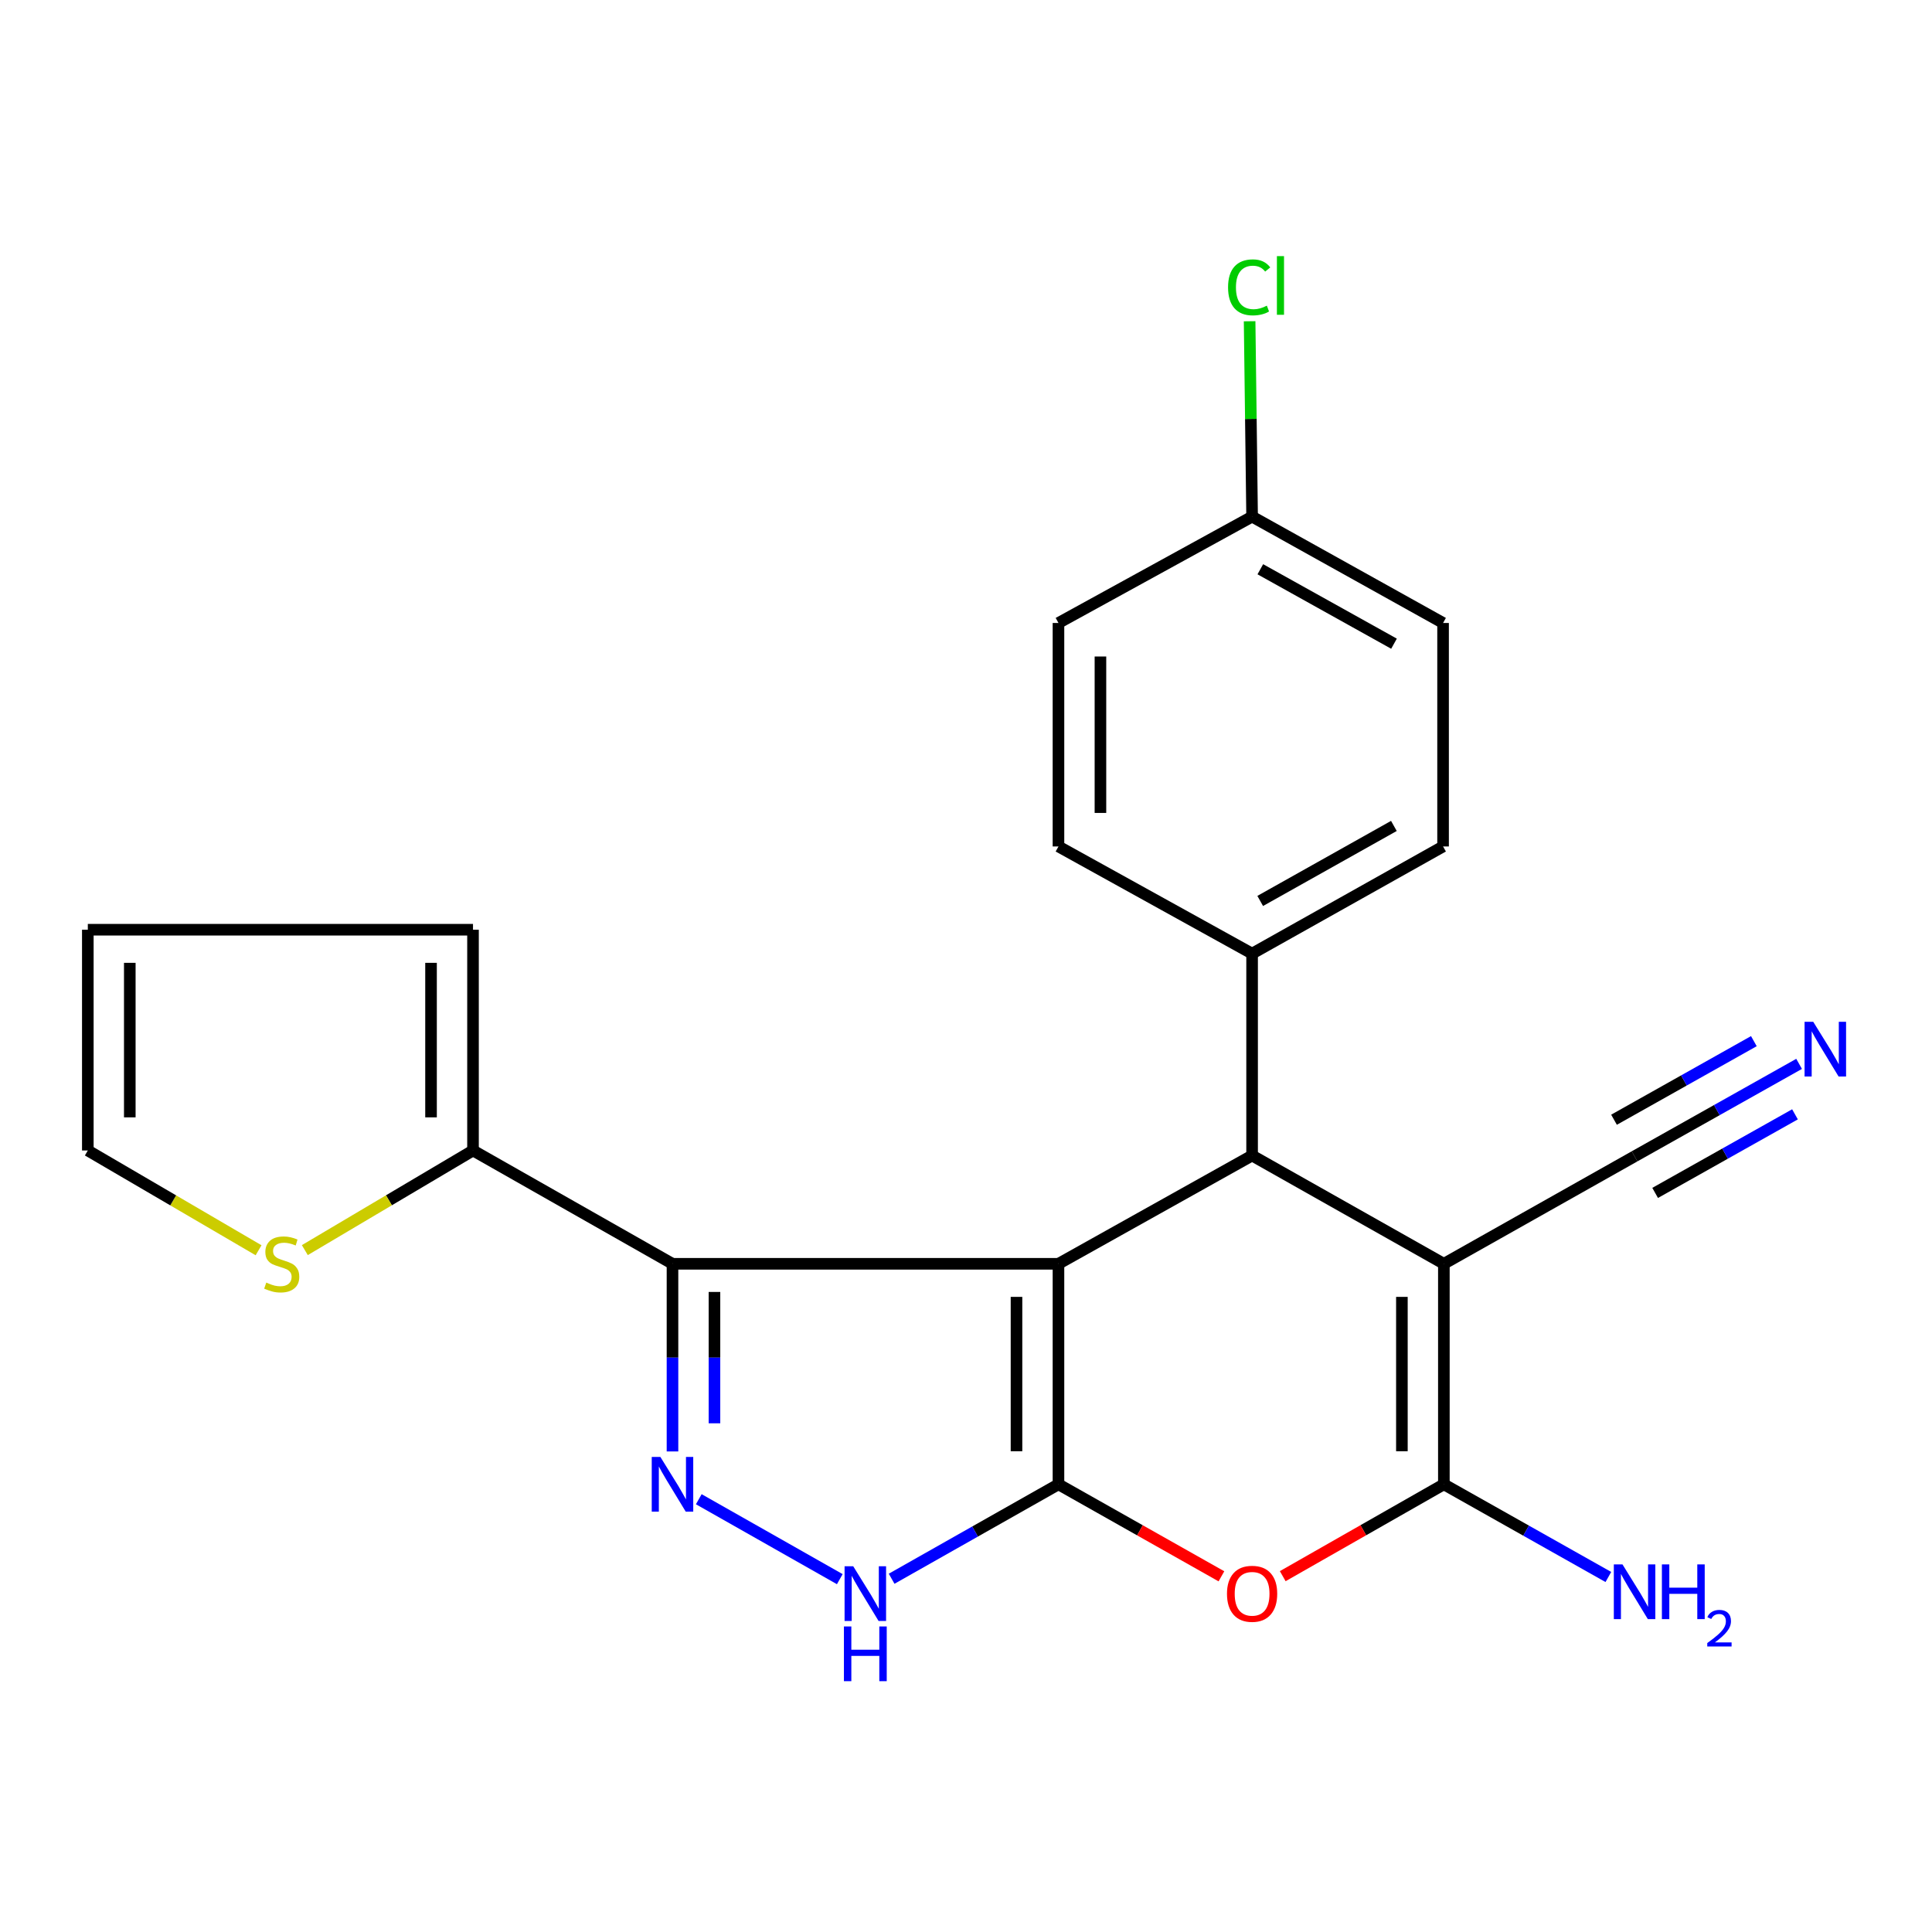 <?xml version='1.0' encoding='iso-8859-1'?>
<svg version='1.1' baseProfile='full'
              xmlns='http://www.w3.org/2000/svg'
                      xmlns:rdkit='http://www.rdkit.org/xml'
                      xmlns:xlink='http://www.w3.org/1999/xlink'
                  xml:space='preserve'
width='1000px' height='1000px' viewBox='0 0 1000 1000'>
<!-- END OF HEADER -->
<rect style='opacity:1.0;fill:#FFFFFF;stroke:none' width='1000' height='1000' x='0' y='0'> </rect>
<path class='bond-0' d='M 547.861,654.14 L 547.861,768.279' style='fill:none;fill-rule:evenodd;stroke:#000000;stroke-width:6px;stroke-linecap:butt;stroke-linejoin:miter;stroke-opacity:1' />
<path class='bond-0' d='M 526.137,671.261 L 526.137,751.158' style='fill:none;fill-rule:evenodd;stroke:#000000;stroke-width:6px;stroke-linecap:butt;stroke-linejoin:miter;stroke-opacity:1' />
<path class='bond-2' d='M 547.861,654.14 L 348.079,654.14' style='fill:none;fill-rule:evenodd;stroke:#000000;stroke-width:6px;stroke-linecap:butt;stroke-linejoin:miter;stroke-opacity:1' />
<path class='bond-3' d='M 547.861,654.14 L 648.084,598.103' style='fill:none;fill-rule:evenodd;stroke:#000000;stroke-width:6px;stroke-linecap:butt;stroke-linejoin:miter;stroke-opacity:1' />
<path class='bond-5' d='M 547.861,768.279 L 590.034,792.088' style='fill:none;fill-rule:evenodd;stroke:#000000;stroke-width:6px;stroke-linecap:butt;stroke-linejoin:miter;stroke-opacity:1' />
<path class='bond-5' d='M 590.034,792.088 L 632.207,815.896' style='fill:none;fill-rule:evenodd;stroke:#FF0000;stroke-width:6px;stroke-linecap:butt;stroke-linejoin:miter;stroke-opacity:1' />
<path class='bond-7' d='M 547.861,768.279 L 504.682,792.718' style='fill:none;fill-rule:evenodd;stroke:#000000;stroke-width:6px;stroke-linecap:butt;stroke-linejoin:miter;stroke-opacity:1' />
<path class='bond-7' d='M 504.682,792.718 L 461.504,817.156' style='fill:none;fill-rule:evenodd;stroke:#0000FF;stroke-width:6px;stroke-linecap:butt;stroke-linejoin:miter;stroke-opacity:1' />
<path class='bond-1' d='M 747.342,654.14 L 648.084,598.103' style='fill:none;fill-rule:evenodd;stroke:#000000;stroke-width:6px;stroke-linecap:butt;stroke-linejoin:miter;stroke-opacity:1' />
<path class='bond-4' d='M 747.342,654.14 L 747.342,768.279' style='fill:none;fill-rule:evenodd;stroke:#000000;stroke-width:6px;stroke-linecap:butt;stroke-linejoin:miter;stroke-opacity:1' />
<path class='bond-4' d='M 725.617,671.261 L 725.617,751.158' style='fill:none;fill-rule:evenodd;stroke:#000000;stroke-width:6px;stroke-linecap:butt;stroke-linejoin:miter;stroke-opacity:1' />
<path class='bond-9' d='M 747.342,654.14 L 846.056,598.513' style='fill:none;fill-rule:evenodd;stroke:#000000;stroke-width:6px;stroke-linecap:butt;stroke-linejoin:miter;stroke-opacity:1' />
<path class='bond-6' d='M 348.079,654.14 L 348.079,702.703' style='fill:none;fill-rule:evenodd;stroke:#000000;stroke-width:6px;stroke-linecap:butt;stroke-linejoin:miter;stroke-opacity:1' />
<path class='bond-6' d='M 348.079,702.703 L 348.079,751.266' style='fill:none;fill-rule:evenodd;stroke:#0000FF;stroke-width:6px;stroke-linecap:butt;stroke-linejoin:miter;stroke-opacity:1' />
<path class='bond-6' d='M 369.804,668.709 L 369.804,702.703' style='fill:none;fill-rule:evenodd;stroke:#000000;stroke-width:6px;stroke-linecap:butt;stroke-linejoin:miter;stroke-opacity:1' />
<path class='bond-6' d='M 369.804,702.703 L 369.804,736.697' style='fill:none;fill-rule:evenodd;stroke:#0000FF;stroke-width:6px;stroke-linecap:butt;stroke-linejoin:miter;stroke-opacity:1' />
<path class='bond-8' d='M 348.079,654.14 L 244.827,595.484' style='fill:none;fill-rule:evenodd;stroke:#000000;stroke-width:6px;stroke-linecap:butt;stroke-linejoin:miter;stroke-opacity:1' />
<path class='bond-12' d='M 648.084,598.103 L 648.084,493.595' style='fill:none;fill-rule:evenodd;stroke:#000000;stroke-width:6px;stroke-linecap:butt;stroke-linejoin:miter;stroke-opacity:1' />
<path class='bond-15' d='M 747.342,768.279 L 789.913,792.263' style='fill:none;fill-rule:evenodd;stroke:#000000;stroke-width:6px;stroke-linecap:butt;stroke-linejoin:miter;stroke-opacity:1' />
<path class='bond-15' d='M 789.913,792.263 L 832.484,816.248' style='fill:none;fill-rule:evenodd;stroke:#0000FF;stroke-width:6px;stroke-linecap:butt;stroke-linejoin:miter;stroke-opacity:1' />
<path class='bond-24' d='M 747.342,768.279 L 705.641,792.05' style='fill:none;fill-rule:evenodd;stroke:#000000;stroke-width:6px;stroke-linecap:butt;stroke-linejoin:miter;stroke-opacity:1' />
<path class='bond-24' d='M 705.641,792.05 L 663.941,815.821' style='fill:none;fill-rule:evenodd;stroke:#FF0000;stroke-width:6px;stroke-linecap:butt;stroke-linejoin:miter;stroke-opacity:1' />
<path class='bond-23' d='M 361.687,775.993 L 434.674,817.367' style='fill:none;fill-rule:evenodd;stroke:#0000FF;stroke-width:6px;stroke-linecap:butt;stroke-linejoin:miter;stroke-opacity:1' />
<path class='bond-11' d='M 244.827,595.484 L 201.303,621.27' style='fill:none;fill-rule:evenodd;stroke:#000000;stroke-width:6px;stroke-linecap:butt;stroke-linejoin:miter;stroke-opacity:1' />
<path class='bond-11' d='M 201.303,621.27 L 157.779,647.056' style='fill:none;fill-rule:evenodd;stroke:#CCCC00;stroke-width:6px;stroke-linecap:butt;stroke-linejoin:miter;stroke-opacity:1' />
<path class='bond-13' d='M 244.827,595.484 L 244.827,481.224' style='fill:none;fill-rule:evenodd;stroke:#000000;stroke-width:6px;stroke-linecap:butt;stroke-linejoin:miter;stroke-opacity:1' />
<path class='bond-13' d='M 223.102,578.345 L 223.102,498.363' style='fill:none;fill-rule:evenodd;stroke:#000000;stroke-width:6px;stroke-linecap:butt;stroke-linejoin:miter;stroke-opacity:1' />
<path class='bond-10' d='M 846.056,598.513 L 888.634,574.585' style='fill:none;fill-rule:evenodd;stroke:#000000;stroke-width:6px;stroke-linecap:butt;stroke-linejoin:miter;stroke-opacity:1' />
<path class='bond-10' d='M 888.634,574.585 L 931.212,550.657' style='fill:none;fill-rule:evenodd;stroke:#0000FF;stroke-width:6px;stroke-linecap:butt;stroke-linejoin:miter;stroke-opacity:1' />
<path class='bond-10' d='M 856.7,617.452 L 892.891,597.113' style='fill:none;fill-rule:evenodd;stroke:#000000;stroke-width:6px;stroke-linecap:butt;stroke-linejoin:miter;stroke-opacity:1' />
<path class='bond-10' d='M 892.891,597.113 L 929.082,576.775' style='fill:none;fill-rule:evenodd;stroke:#0000FF;stroke-width:6px;stroke-linecap:butt;stroke-linejoin:miter;stroke-opacity:1' />
<path class='bond-10' d='M 835.413,579.574 L 871.604,559.236' style='fill:none;fill-rule:evenodd;stroke:#000000;stroke-width:6px;stroke-linecap:butt;stroke-linejoin:miter;stroke-opacity:1' />
<path class='bond-10' d='M 871.604,559.236 L 907.795,538.897' style='fill:none;fill-rule:evenodd;stroke:#0000FF;stroke-width:6px;stroke-linecap:butt;stroke-linejoin:miter;stroke-opacity:1' />
<path class='bond-14' d='M 133.836,647.135 L 89.645,621.309' style='fill:none;fill-rule:evenodd;stroke:#CCCC00;stroke-width:6px;stroke-linecap:butt;stroke-linejoin:miter;stroke-opacity:1' />
<path class='bond-14' d='M 89.645,621.309 L 45.455,595.484' style='fill:none;fill-rule:evenodd;stroke:#000000;stroke-width:6px;stroke-linecap:butt;stroke-linejoin:miter;stroke-opacity:1' />
<path class='bond-17' d='M 648.084,493.595 L 746.932,438.125' style='fill:none;fill-rule:evenodd;stroke:#000000;stroke-width:6px;stroke-linecap:butt;stroke-linejoin:miter;stroke-opacity:1' />
<path class='bond-17' d='M 652.28,466.329 L 721.473,427.5' style='fill:none;fill-rule:evenodd;stroke:#000000;stroke-width:6px;stroke-linecap:butt;stroke-linejoin:miter;stroke-opacity:1' />
<path class='bond-18' d='M 648.084,493.595 L 547.861,438.125' style='fill:none;fill-rule:evenodd;stroke:#000000;stroke-width:6px;stroke-linecap:butt;stroke-linejoin:miter;stroke-opacity:1' />
<path class='bond-16' d='M 244.827,481.224 L 45.455,481.224' style='fill:none;fill-rule:evenodd;stroke:#000000;stroke-width:6px;stroke-linecap:butt;stroke-linejoin:miter;stroke-opacity:1' />
<path class='bond-26' d='M 45.455,595.484 L 45.455,481.224' style='fill:none;fill-rule:evenodd;stroke:#000000;stroke-width:6px;stroke-linecap:butt;stroke-linejoin:miter;stroke-opacity:1' />
<path class='bond-26' d='M 67.179,578.345 L 67.179,498.363' style='fill:none;fill-rule:evenodd;stroke:#000000;stroke-width:6px;stroke-linecap:butt;stroke-linejoin:miter;stroke-opacity:1' />
<path class='bond-20' d='M 746.932,438.125 L 746.932,322.453' style='fill:none;fill-rule:evenodd;stroke:#000000;stroke-width:6px;stroke-linecap:butt;stroke-linejoin:miter;stroke-opacity:1' />
<path class='bond-21' d='M 547.861,438.125 L 547.861,322.453' style='fill:none;fill-rule:evenodd;stroke:#000000;stroke-width:6px;stroke-linecap:butt;stroke-linejoin:miter;stroke-opacity:1' />
<path class='bond-21' d='M 569.586,420.774 L 569.586,339.804' style='fill:none;fill-rule:evenodd;stroke:#000000;stroke-width:6px;stroke-linecap:butt;stroke-linejoin:miter;stroke-opacity:1' />
<path class='bond-19' d='M 648.084,267.405 L 547.861,322.453' style='fill:none;fill-rule:evenodd;stroke:#000000;stroke-width:6px;stroke-linecap:butt;stroke-linejoin:miter;stroke-opacity:1' />
<path class='bond-22' d='M 648.084,267.405 L 647.442,216.844' style='fill:none;fill-rule:evenodd;stroke:#000000;stroke-width:6px;stroke-linecap:butt;stroke-linejoin:miter;stroke-opacity:1' />
<path class='bond-22' d='M 647.442,216.844 L 646.799,166.282' style='fill:none;fill-rule:evenodd;stroke:#00CC00;stroke-width:6px;stroke-linecap:butt;stroke-linejoin:miter;stroke-opacity:1' />
<path class='bond-25' d='M 648.084,267.405 L 746.932,322.453' style='fill:none;fill-rule:evenodd;stroke:#000000;stroke-width:6px;stroke-linecap:butt;stroke-linejoin:miter;stroke-opacity:1' />
<path class='bond-25' d='M 652.342,294.642 L 721.535,333.176' style='fill:none;fill-rule:evenodd;stroke:#000000;stroke-width:6px;stroke-linecap:butt;stroke-linejoin:miter;stroke-opacity:1' />
<path  class='atom-6' d='M 635.084 824.94
Q 635.084 818.14, 638.444 814.34
Q 641.804 810.54, 648.084 810.54
Q 654.364 810.54, 657.724 814.34
Q 661.084 818.14, 661.084 824.94
Q 661.084 831.82, 657.684 835.74
Q 654.284 839.62, 648.084 839.62
Q 641.844 839.62, 638.444 835.74
Q 635.084 831.86, 635.084 824.94
M 648.084 836.42
Q 652.404 836.42, 654.724 833.54
Q 657.084 830.62, 657.084 824.94
Q 657.084 819.38, 654.724 816.58
Q 652.404 813.74, 648.084 813.74
Q 643.764 813.74, 641.404 816.54
Q 639.084 819.34, 639.084 824.94
Q 639.084 830.66, 641.404 833.54
Q 643.764 836.42, 648.084 836.42
' fill='#FF0000'/>
<path  class='atom-7' d='M 341.819 754.119
L 351.099 769.119
Q 352.019 770.599, 353.499 773.279
Q 354.979 775.959, 355.059 776.119
L 355.059 754.119
L 358.819 754.119
L 358.819 782.439
L 354.939 782.439
L 344.979 766.039
Q 343.819 764.119, 342.579 761.919
Q 341.379 759.719, 341.019 759.039
L 341.019 782.439
L 337.339 782.439
L 337.339 754.119
L 341.819 754.119
' fill='#0000FF'/>
<path  class='atom-8' d='M 441.632 810.7
L 450.912 825.7
Q 451.832 827.18, 453.312 829.86
Q 454.792 832.54, 454.872 832.7
L 454.872 810.7
L 458.632 810.7
L 458.632 839.02
L 454.752 839.02
L 444.792 822.62
Q 443.632 820.7, 442.392 818.5
Q 441.192 816.3, 440.832 815.62
L 440.832 839.02
L 437.152 839.02
L 437.152 810.7
L 441.632 810.7
' fill='#0000FF'/>
<path  class='atom-8' d='M 436.812 841.852
L 440.652 841.852
L 440.652 853.892
L 455.132 853.892
L 455.132 841.852
L 458.972 841.852
L 458.972 870.172
L 455.132 870.172
L 455.132 857.092
L 440.652 857.092
L 440.652 870.172
L 436.812 870.172
L 436.812 841.852
' fill='#0000FF'/>
<path  class='atom-11' d='M 938.523 528.871
L 947.803 543.871
Q 948.723 545.351, 950.203 548.031
Q 951.683 550.711, 951.763 550.871
L 951.763 528.871
L 955.523 528.871
L 955.523 557.191
L 951.643 557.191
L 941.683 540.791
Q 940.523 538.871, 939.283 536.671
Q 938.083 534.471, 937.723 533.791
L 937.723 557.191
L 934.043 557.191
L 934.043 528.871
L 938.523 528.871
' fill='#0000FF'/>
<path  class='atom-12' d='M 137.822 663.86
Q 138.142 663.98, 139.462 664.54
Q 140.782 665.1, 142.222 665.46
Q 143.702 665.78, 145.142 665.78
Q 147.822 665.78, 149.382 664.5
Q 150.942 663.18, 150.942 660.9
Q 150.942 659.34, 150.142 658.38
Q 149.382 657.42, 148.182 656.9
Q 146.982 656.38, 144.982 655.78
Q 142.462 655.02, 140.942 654.3
Q 139.462 653.58, 138.382 652.06
Q 137.342 650.54, 137.342 647.98
Q 137.342 644.42, 139.742 642.22
Q 142.182 640.02, 146.982 640.02
Q 150.262 640.02, 153.982 641.58
L 153.062 644.66
Q 149.662 643.26, 147.102 643.26
Q 144.342 643.26, 142.822 644.42
Q 141.302 645.54, 141.342 647.5
Q 141.342 649.02, 142.102 649.94
Q 142.902 650.86, 144.022 651.38
Q 145.182 651.9, 147.102 652.5
Q 149.662 653.3, 151.182 654.1
Q 152.702 654.9, 153.782 656.54
Q 154.902 658.14, 154.902 660.9
Q 154.902 664.82, 152.262 666.94
Q 149.662 669.02, 145.302 669.02
Q 142.782 669.02, 140.862 668.46
Q 138.982 667.94, 136.742 667.02
L 137.822 663.86
' fill='#CCCC00'/>
<path  class='atom-16' d='M 839.796 809.734
L 849.076 824.734
Q 849.996 826.214, 851.476 828.894
Q 852.956 831.574, 853.036 831.734
L 853.036 809.734
L 856.796 809.734
L 856.796 838.054
L 852.916 838.054
L 842.956 821.654
Q 841.796 819.734, 840.556 817.534
Q 839.356 815.334, 838.996 814.654
L 838.996 838.054
L 835.316 838.054
L 835.316 809.734
L 839.796 809.734
' fill='#0000FF'/>
<path  class='atom-16' d='M 860.196 809.734
L 864.036 809.734
L 864.036 821.774
L 878.516 821.774
L 878.516 809.734
L 882.356 809.734
L 882.356 838.054
L 878.516 838.054
L 878.516 824.974
L 864.036 824.974
L 864.036 838.054
L 860.196 838.054
L 860.196 809.734
' fill='#0000FF'/>
<path  class='atom-16' d='M 883.729 837.061
Q 884.416 835.292, 886.052 834.315
Q 887.689 833.312, 889.96 833.312
Q 892.784 833.312, 894.368 834.843
Q 895.952 836.374, 895.952 839.094
Q 895.952 841.866, 893.893 844.453
Q 891.86 847.04, 887.636 850.102
L 896.269 850.102
L 896.269 852.214
L 883.676 852.214
L 883.676 850.446
Q 887.161 847.964, 889.22 846.116
Q 891.306 844.268, 892.309 842.605
Q 893.312 840.942, 893.312 839.226
Q 893.312 837.43, 892.415 836.427
Q 891.517 835.424, 889.96 835.424
Q 888.455 835.424, 887.452 836.031
Q 886.448 836.638, 885.736 837.985
L 883.729 837.061
' fill='#0000FF'/>
<path  class='atom-23' d='M 635.644 148.731
Q 635.644 141.691, 638.924 138.011
Q 642.244 134.291, 648.524 134.291
Q 654.364 134.291, 657.484 138.411
L 654.844 140.571
Q 652.564 137.571, 648.524 137.571
Q 644.244 137.571, 641.964 140.451
Q 639.724 143.291, 639.724 148.731
Q 639.724 154.331, 642.044 157.211
Q 644.404 160.091, 648.964 160.091
Q 652.084 160.091, 655.724 158.211
L 656.844 161.211
Q 655.364 162.171, 653.124 162.731
Q 650.884 163.291, 648.404 163.291
Q 642.244 163.291, 638.924 159.531
Q 635.644 155.771, 635.644 148.731
' fill='#00CC00'/>
<path  class='atom-23' d='M 660.924 132.571
L 664.604 132.571
L 664.604 162.931
L 660.924 162.931
L 660.924 132.571
' fill='#00CC00'/>
</svg>
